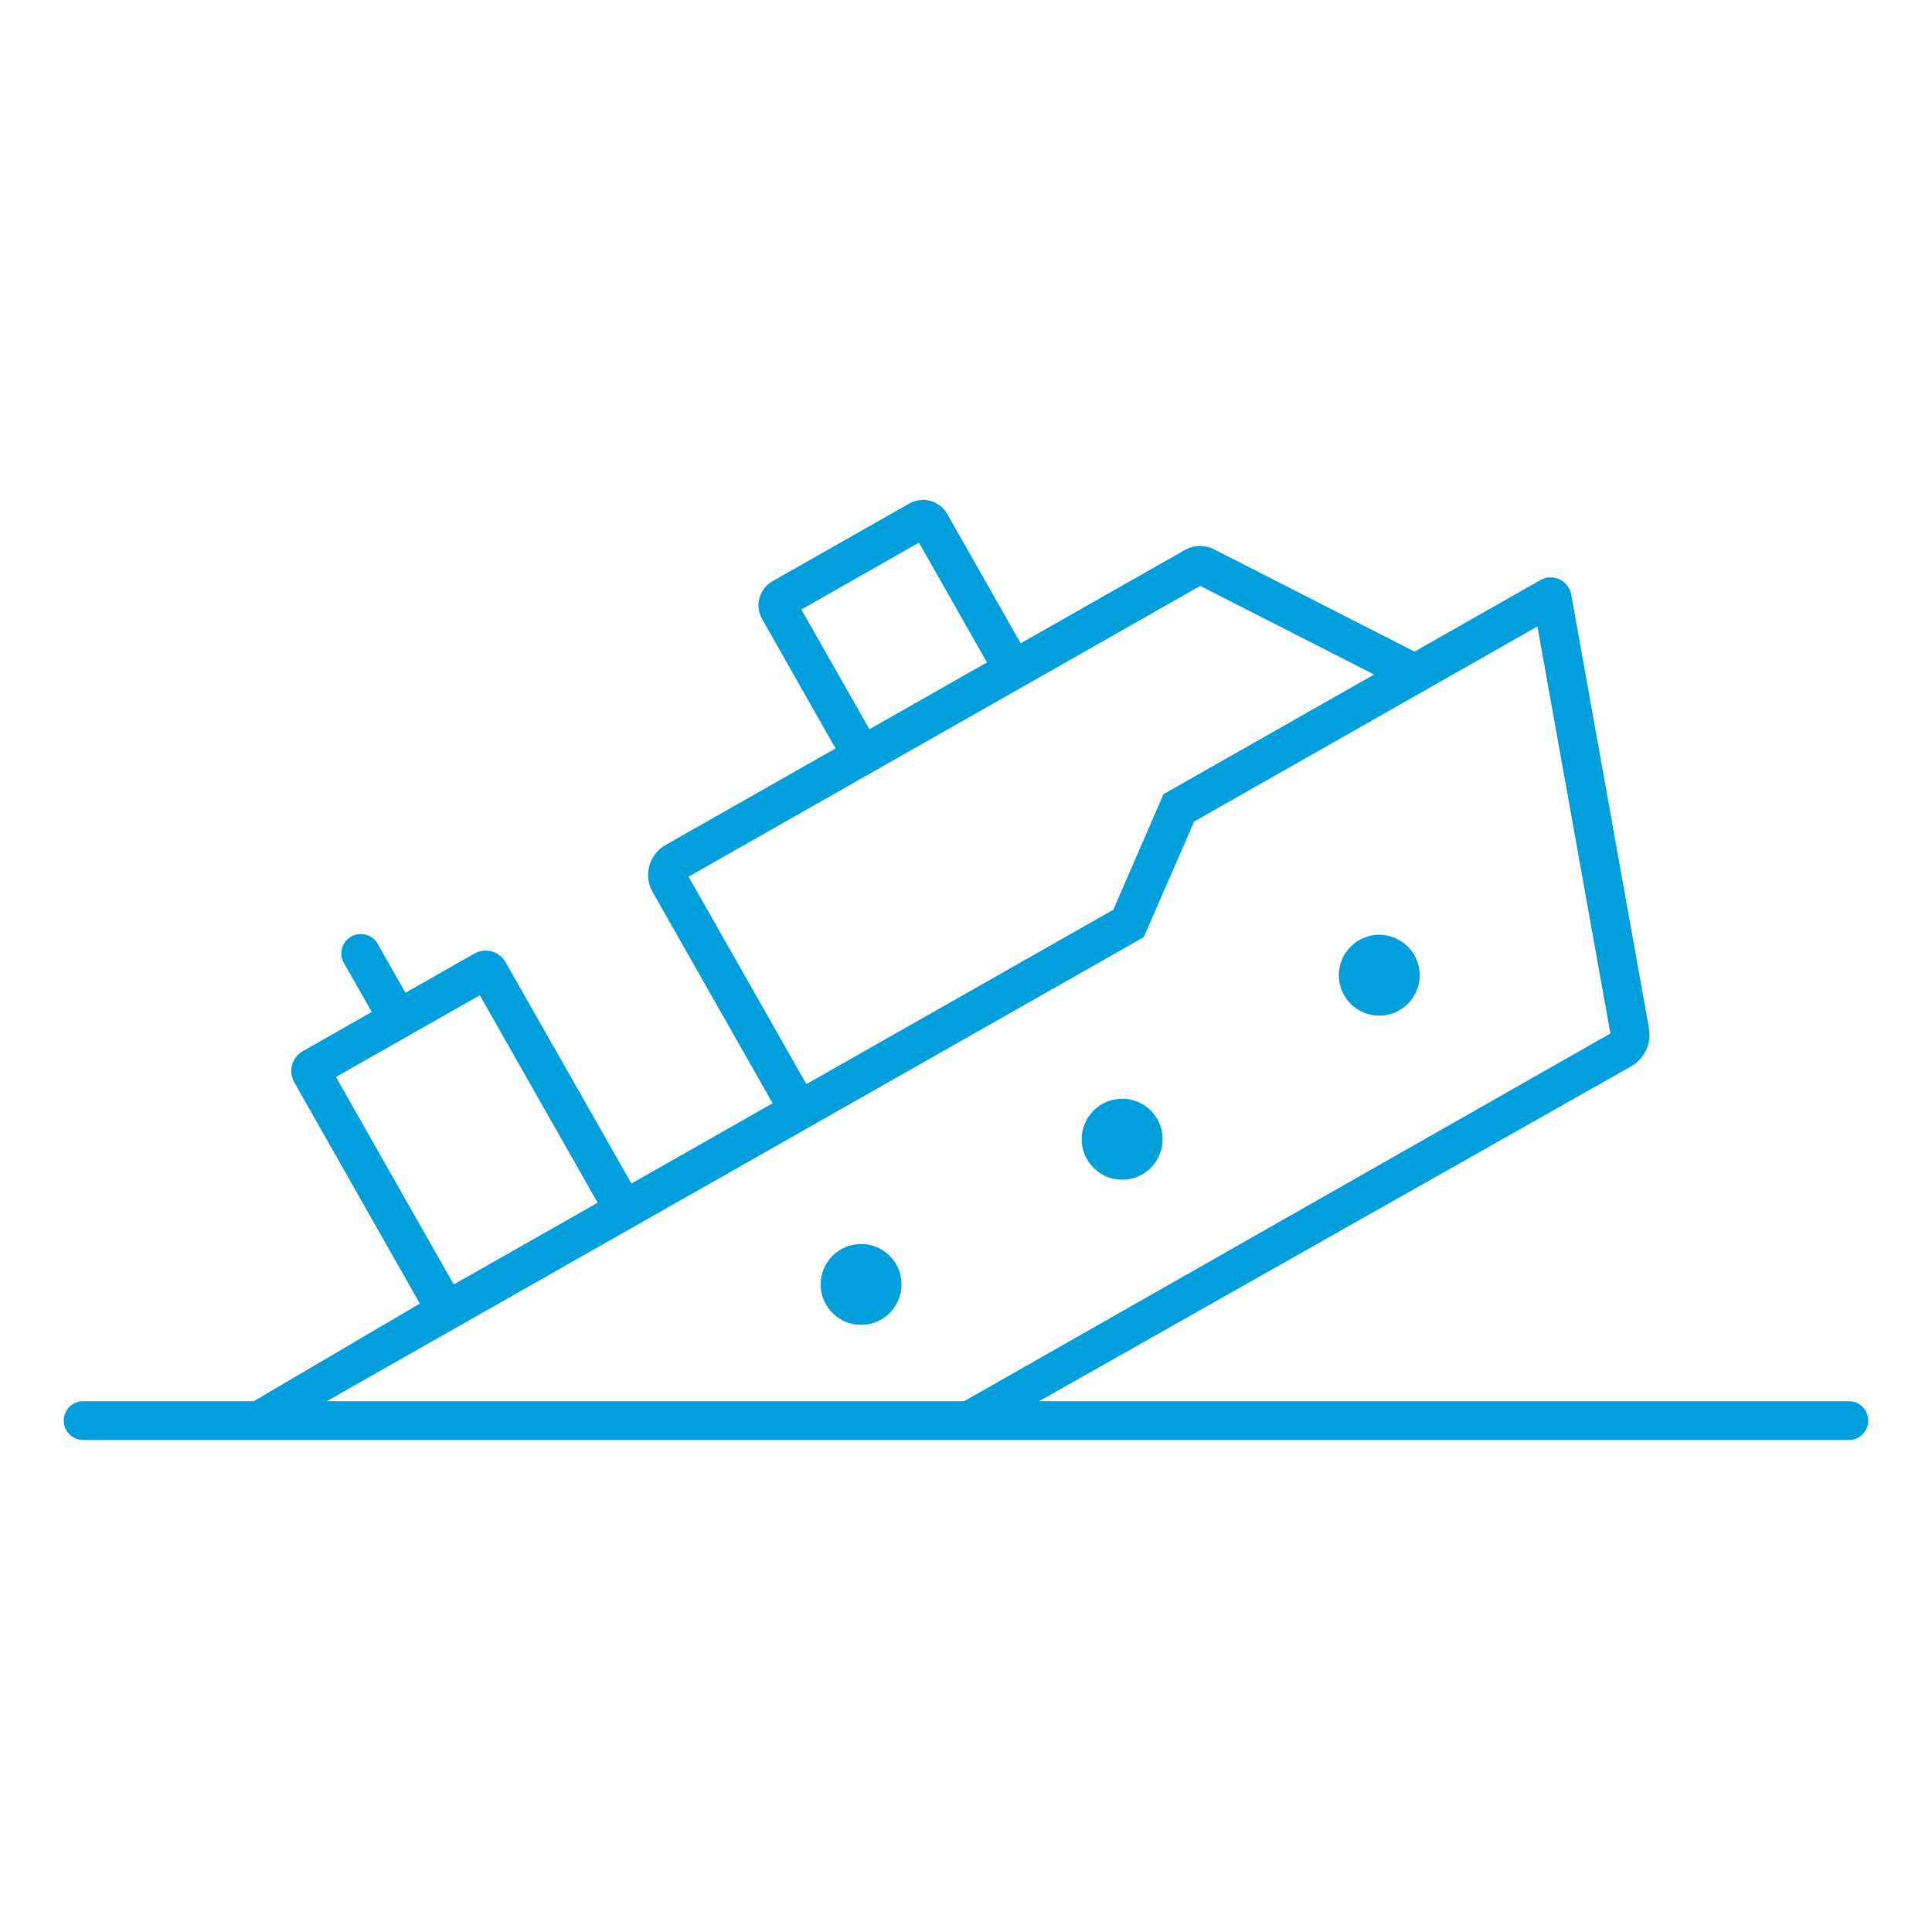 <?xml version="1.0" encoding="utf-8"?>
<!-- Generator: Adobe Illustrator 24.3.0, SVG Export Plug-In . SVG Version: 6.00 Build 0)  -->
<svg version="1.1" id="Layer_1" xmlns="http://www.w3.org/2000/svg" xmlns:xlink="http://www.w3.org/1999/xlink" x="0px" y="0px"
	 viewBox="0 0 100 100" style="enable-background:new 0 0 100 100;" xml:space="preserve">
<style type="text/css">
	.st0{fill:#009EDA;}
</style>
<g>
	<path class="st0" d="M44.573,68.575c-1.156,0.001-2.094-0.935-2.096-2.09c-0.001-1.156,0.935-2.094,2.09-2.096
		c1.156-0.001,2.094,0.935,2.096,2.09c0.001,0.753-0.403,1.449-1.058,1.822C45.291,68.48,44.935,68.574,44.573,68.575z"/>
	<path class="st0" d="M58.088,61.06c-1.157,0.003-2.097-0.932-2.1-2.089c-0.003-1.157,0.932-2.097,2.089-2.1
		c0.756-0.002,1.455,0.404,1.828,1.062c0.57,1.006,0.217,2.284-0.789,2.855C58.802,60.966,58.449,61.06,58.088,61.06z"/>
	<path class="st0" d="M71.393,52.571c-1.157,0-2.095-0.937-2.095-2.093c0-0.188,0.025-0.376,0.075-0.558
		c0.308-1.114,1.461-1.768,2.575-1.459c1.114,0.308,1.768,1.461,1.459,2.575C73.157,51.942,72.333,52.57,71.393,52.571z"/>
	<path class="st0" d="M3.3,73.534L3.3,73.534c-0.003-0.552,0.442-1.003,0.994-1.006c0.002,0,0.004,0,0.006,0h8.831l8.6-5.055
		l-6.5-11.451c-0.323-0.57-0.124-1.294,0.446-1.617c0,0,0,0,0,0l3.565-2.027L17.8,49.846c-0.275-0.479-0.11-1.09,0.369-1.365
		c0.003-0.002,0.006-0.003,0.008-0.005l0,0c0.483-0.274,1.097-0.105,1.371,0.378l1.438,2.532l3.565-2.027
		c0.569-0.324,1.293-0.125,1.617,0.444c0,0,0,0.001,0.001,0.001l6.513,11.456l7.309-4.154l-6.213-10.937
		c-0.486-0.856-0.187-1.943,0.669-2.43c0,0,0,0,0,0l8.8-5l-3.8-6.694c-0.393-0.691-0.151-1.569,0.54-1.962
		c0,0,0.001-0.001,0.001-0.001l7.079-4.02c0.691-0.392,1.569-0.15,1.962,0.541l3.8,6.694l8.492-4.825
		c0.47-0.267,1.042-0.28,1.523-0.035l10.371,5.291l6.511-3.7c0.518-0.296,1.177-0.117,1.474,0.401
		c0.062,0.108,0.104,0.225,0.126,0.347l4.024,22.452c0.141,0.786-0.23,1.574-0.925,1.967L53.779,72.528H95.7c0.552,0,1,0.448,1,1
		c0,0.002,0,0.004,0,0.006l0,0c0,0.552-0.448,1-1,1c-0.002,0-0.003,0-0.005,0H4.305c-0.552,0.003-1.002-0.443-1.005-0.995
		C3.3,73.537,3.3,73.536,3.3,73.534z M16.906,72.528H49.9l33.454-19.035l-3.778-21.069l-17.769,10.1L59.2,48.507L16.906,72.528z
		 M17.387,55.745l6.1,10.738l7.447-4.231l-6.1-10.738L17.387,55.745z M35.639,45.376l6.1,10.737l15.885-9.024l2.6-5.985l10.9-6.19
		l-9-4.588L35.639,45.376z M41.477,31.548L45,37.745l6.085-3.458l-3.521-6.2L41.477,31.548z"/>
</g>
</svg>

